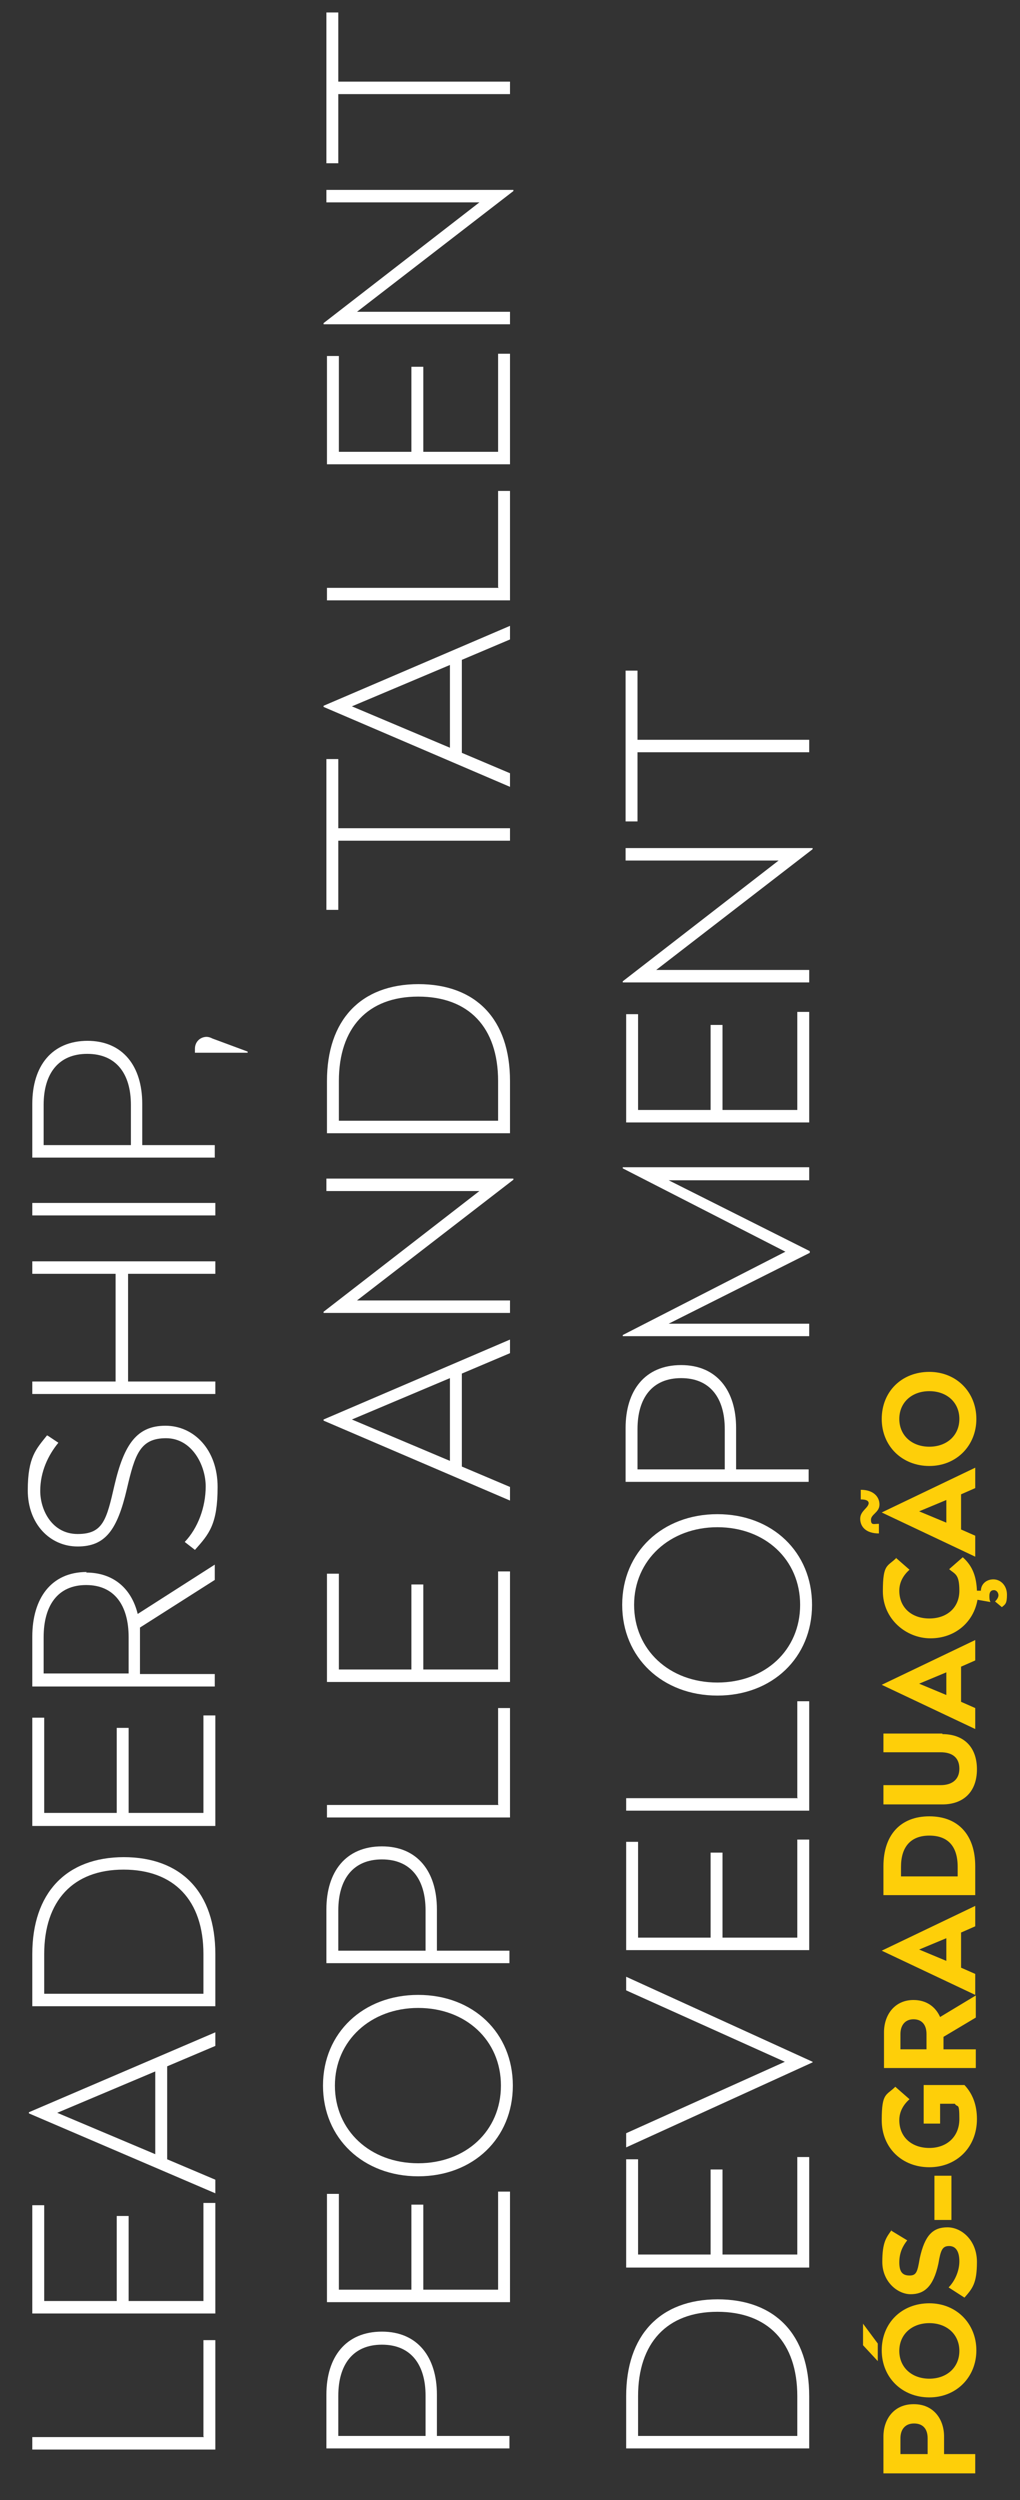 <?xml version="1.0" encoding="UTF-8"?>
<svg id="Layer_1" data-name="Layer 1" xmlns="http://www.w3.org/2000/svg" version="1.1" viewBox="0 0 180 441">
  <rect x="0" y="0" width="180" height="441" fill="#333333" stroke="none"/>
  <defs>
    <style>
      .cls-1 {
        fill: none;
      }

      .cls-1, .cls-2, .cls-3 {
        stroke-width: 0px;
      }

      .cls-2 {
        fill: #fecf09;
      }

      .cls-4 {
        isolation: isolate;
      }

      .cls-3 {
        fill: #fff;
      }
    </style>
  </defs>
  <rect class="cls-1" x="8.6" y="-47.8" width="339" height="483.8"/>
  <g class="cls-4">
    <g class="cls-4">
      <path class="cls-3" d="M67.4,411.3c6.3,0,9.7,4.5,9.7,11.1v7.3h12.8v2.2h-32.3v-9.5c0-6.6,3.4-11.1,9.8-11.1ZM59.7,429.7h15.4v-7.1c0-5.5-2.6-9-7.7-9s-7.7,3.5-7.7,9v7.1Z"/>
      <path class="cls-3" d="M59.8,387v16.9h12.8v-15h2.1v15h13.2v-17.3h2.1v19.5h-32.3v-19.1h2.1Z"/>
      <path class="cls-3" d="M73.8,351.9c9.7,0,16.7,6.7,16.7,16s-7,16-16.7,16-16.8-6.7-16.8-16,7.1-16,16.8-16ZM73.8,381.6c8.4,0,14.6-5.7,14.6-13.7s-6.2-13.7-14.6-13.7-14.7,5.8-14.7,13.7,6.2,13.7,14.7,13.7Z"/>
      <path class="cls-3" d="M67.4,325.7c6.3,0,9.7,4.5,9.7,11.1v7.3h12.8v2.2h-32.3v-9.5c0-6.6,3.4-11.1,9.8-11.1ZM59.7,344.1h15.4v-7.1c0-5.5-2.6-9-7.7-9s-7.7,3.5-7.7,9v7.1Z"/>
      <path class="cls-3" d="M87.9,318.3v-17h2.1v19.3h-32.3v-2.2h30.3Z"/>
      <path class="cls-3" d="M59.8,277.6v16.9h12.8v-15h2.1v15h13.2v-17.3h2.1v19.5h-32.3v-19.1h2.1Z"/>
      <path class="cls-3" d="M90,236.3v2.4l-8.5,3.6v16.4l8.5,3.6v2.4l-32.9-14.1v-.2l32.9-14.1ZM79.4,257.7v-14.6l-17.3,7.3,17.3,7.3Z"/>
      <path class="cls-3" d="M90.6,207.9v.2l-27.6,21.3h27v2.2h-32.9v-.2l27.5-21.3h-27v-2.2h32.9Z"/>
      <path class="cls-3" d="M73.8,173.6c10.2,0,16.2,6.2,16.2,17.1v9.2h-32.3v-9.2c0-10.7,5.9-17.1,16.2-17.1ZM59.8,197.7h28.1v-7c0-9.5-5.2-14.9-14.1-14.9s-14,5.5-14,14.9v7Z"/>
      <path class="cls-3" d="M59.7,133.9v12.2h30.3v2.2h-30.3v12.2h-2.1v-26.6h2.1Z"/>
      <path class="cls-3" d="M90,110.4v2.4l-8.5,3.6v16.4l8.5,3.6v2.4l-32.9-14.1v-.2l32.9-14.1ZM79.4,131.9v-14.6l-17.3,7.3,17.3,7.3Z"/>
      <path class="cls-3" d="M87.9,103.6v-17h2.1v19.3h-32.3v-2.2h30.3Z"/>
      <path class="cls-3" d="M59.8,62.8v16.9h12.8v-15h2.1v15h13.2v-17.3h2.1v19.5h-32.3v-19.1h2.1Z"/>
      <path class="cls-3" d="M90.6,33.5v.2l-27.6,21.3h27v2.2h-32.9v-.2l27.5-21.3h-27v-2.2h32.9Z"/>
      <path class="cls-3" d="M59.7,2.2v12.2h30.3v2.2h-30.3v12.2h-2.1V2.2h2.1Z"/>
    </g>
    <g class="cls-4">
      <g class="cls-4">
        <path class="cls-3" d="M35.9,429.8v-17h2.1v19.3H5.7v-2.2h30.3Z"/>
        <path class="cls-3" d="M7.8,389v16.9h12.8v-15h2.1v15h13.2v-17.3h2.1v19.5H5.7v-19.1h2.1Z"/>
        <path class="cls-3" d="M38,358.5v2.4l-8.5,3.6v16.4l8.5,3.6v2.4l-32.9-14.1v-.2l32.9-14.1ZM27.4,380v-14.6l-17.3,7.3,17.3,7.3Z"/>
        <path class="cls-3" d="M21.8,327.6c10.2,0,16.2,6.2,16.2,17.1v9.2H5.7v-9.2c0-10.7,5.9-17.1,16.2-17.1ZM7.8,351.7h28.1v-7c0-9.5-5.2-14.9-14.1-14.9s-14,5.5-14,14.9v7Z"/>
        <path class="cls-3" d="M7.8,302.9v16.9h12.8v-15h2.1v15h13.2v-17.2h2.1v19.5H5.7v-19.1h2.1Z"/>
        <path class="cls-3" d="M15.2,277.4c4.8,0,8,2.8,9.1,7.3l13.6-8.7v2.7l-13.2,8.4c0,.6,0,1.1,0,1.7v6.5h13.2v2.2H5.7v-8.8c0-6.7,3.3-11.4,9.6-11.4ZM7.7,295.2h15v-6.4c0-5.6-2.5-9.2-7.5-9.2s-7.5,3.6-7.5,9.2v6.4Z"/>
        <path class="cls-3" d="M8.5,253.3l1.8,1.2c-1.8,2.2-3.2,5.1-3.2,8.5s2.1,7.6,6.6,7.6,5.1-2.5,6.5-8.6c1.7-7.3,4-10.5,9-10.5s9.2,4.2,9.2,10.8-1.5,8.3-4,11.1l-1.8-1.4c2.3-2.4,3.7-6.1,3.7-9.8s-2.4-8.5-7-8.5-5.5,2.9-6.9,8.9c-1.7,7.3-3.8,10.2-8.7,10.2s-8.8-4-8.8-9.9,1.5-7.3,3.4-9.7Z"/>
        <path class="cls-3" d="M38,222.5v2.2h-15.4v19h15.4v2.2H5.7v-2.2h14.7v-19H5.7v-2.2h32.3Z"/>
        <path class="cls-3" d="M38,212.2v2.2H5.7v-2.2h32.3Z"/>
        <path class="cls-3" d="M15.4,183.6c6.3,0,9.7,4.5,9.7,11.1v7.3h12.8v2.2H5.7v-9.5c0-6.6,3.4-11.1,9.8-11.1ZM7.7,202h15.4v-7.1c0-5.5-2.6-9-7.7-9s-7.7,3.5-7.7,9v7.1Z"/>
        <path class="cls-3" d="M36.4,182.9c.4,0,.7.1,1.1.3l6.2,2.3v.2h-9.3c0-.2,0-.4,0-.7,0-1.2.9-2.1,2.1-2.1Z"/>
      </g>
    </g>
  </g>
  <g class="cls-4">
    <g class="cls-4">
      <path class="cls-3" d="M126.6,405.6c10.2,0,16.2,6.2,16.2,17.1v9.2h-32.3v-9.2c0-10.7,5.9-17.1,16.2-17.1ZM112.6,429.7h28.1v-7c0-9.5-5.2-14.9-14.1-14.9s-14,5.5-14,14.9v7Z"/>
      <path class="cls-3" d="M112.6,380.8v16.9h12.8v-15h2.1v15h13.2v-17.2h2.1v19.5h-32.3v-19.1h2.1Z"/>
      <path class="cls-3" d="M143.4,363.6v.2l-32.9,15v-2.5l28-12.6-28-12.6v-2.4l32.9,15Z"/>
      <path class="cls-3" d="M112.6,324.9v16.9h12.8v-15h2.1v15h13.2v-17.3h2.1v19.5h-32.3v-19.1h2.1Z"/>
      <path class="cls-3" d="M140.7,317.1v-17h2.1v19.3h-32.3v-2.2h30.3Z"/>
      <path class="cls-3" d="M126.6,267.1c9.7,0,16.7,6.7,16.7,16s-7,16-16.7,16-16.8-6.7-16.8-16,7.1-16,16.8-16ZM126.6,296.8c8.4,0,14.6-5.7,14.6-13.7s-6.2-13.7-14.6-13.7-14.7,5.8-14.7,13.7,6.2,13.7,14.7,13.7Z"/>
      <path class="cls-3" d="M120.2,240.8c6.3,0,9.7,4.5,9.7,11.1v7.3h12.8v2.2h-32.3v-9.5c0-6.6,3.4-11.1,9.8-11.1ZM112.5,259.2h15.4v-7.1c0-5.5-2.6-9-7.7-9s-7.7,3.5-7.7,9v7.1Z"/>
      <path class="cls-3" d="M142.8,206v2.2h-24.8l24.9,12.5v.3l-24.9,12.5h24.8v2.2h-32.9v-.2l28.7-14.7-28.7-14.7v-.2h32.9Z"/>
      <path class="cls-3" d="M112.6,178.9v16.9h12.8v-15h2.1v15h13.2v-17.3h2.1v19.5h-32.3v-19.1h2.1Z"/>
      <path class="cls-3" d="M143.4,149.6v.2l-27.6,21.3h27v2.2h-32.9v-.2l27.5-21.3h-27v-2.2h32.9Z"/>
      <path class="cls-3" d="M112.5,118.3v12.2h30.3v2.2h-30.3v12.2h-2.1v-26.6h2.1Z"/>
    </g>
  </g>
  <g class="cls-4">
    <g class="cls-4">
      <path class="cls-2" d="M161.3,424.1c3.4,0,5.3,2.6,5.3,5.7v3.1h5.5v3.4h-16.2v-6.5c0-3.1,1.9-5.7,5.3-5.7ZM158.8,432.9h4.9v-2.8c0-1.6-.8-2.6-2.4-2.6s-2.4,1.1-2.4,2.6v2.8Z"/>
      <path class="cls-2" d="M154.9,413.4v3.1l-2.6-2.8v-3.8l2.6,3.5ZM164,406.3c4.8,0,8.3,3.6,8.3,8.3s-3.5,8.3-8.3,8.3-8.4-3.5-8.4-8.3,3.5-8.3,8.4-8.3ZM164,419.6c3.1,0,5.3-2,5.3-4.9s-2.2-4.9-5.3-4.9-5.3,2-5.3,4.9,2.2,4.9,5.3,4.9Z"/>
      <path class="cls-2" d="M157.3,393.5l2.8,1.7c-.8,1-1.4,2.2-1.4,3.9s.6,2.3,1.8,2.3,1.4-.6,1.8-3c.9-4.2,2.4-5.5,4.9-5.5s5.2,2.3,5.2,6.1-.8,4.7-2.2,6.3l-2.8-1.8c1.1-1.1,1.9-2.9,1.9-4.6s-.6-2.7-1.8-2.7-1.5.7-1.9,3.1c-.9,4.2-2.6,5.4-4.9,5.4s-5-2.2-5-5.7.7-4.3,1.7-5.7Z"/>
      <path class="cls-2" d="M167.9,383.8v7.8h-3v-7.8h3Z"/>
      <path class="cls-2" d="M158.1,368.2l2.4,2.1c-1,.9-1.8,2.1-1.8,3.7,0,3,2.2,4.9,5.3,4.9s5.3-2,5.3-5.1-.3-1.9-.8-2.7h-2.6v3.5h-2.9v-6.8h7.2c1.5,1.6,2.2,3.6,2.2,6,0,5-3.6,8.5-8.4,8.5s-8.4-3.4-8.4-8.3.8-4.3,2.4-5.9Z"/>
      <path class="cls-2" d="M161.2,352.8c2.3,0,3.9,1.2,4.7,3l6.3-3.8v3.9l-5.7,3.4v2.2h5.7v3.3h-16.2v-6.3c0-3.1,1.9-5.7,5.2-5.7ZM158.8,361.5h4.7v-2.7c0-1.6-.8-2.6-2.3-2.6s-2.3,1.1-2.3,2.6v2.7Z"/>
      <path class="cls-2" d="M172.1,336.1v3.7l-2.5,1.1v6.2l2.5,1.1v3.7l-16.5-7.8h0c0,0,16.5-7.9,16.5-7.9ZM167,346v-4.1l-4.8,2,4.8,2Z"/>
      <path class="cls-2" d="M164,320.4c5.1,0,8.1,3.3,8.1,8.8v5.1h-16.2v-5.1c0-5.5,3-8.8,8.1-8.8ZM159,331h10v-1.7c0-3.7-1.8-5.5-5-5.5s-5,1.9-5,5.5v1.7Z"/>
      <path class="cls-2" d="M166.3,305.9c3.7,0,6.1,2.2,6.1,6.2s-2.4,6.2-6.1,6.2h-10.4v-3.4h10.1c1.9,0,3.3-.9,3.3-2.9s-1.3-2.9-3.3-2.9h-10.1v-3.3h10.4Z"/>
      <path class="cls-2" d="M172.1,289.2v3.7l-2.5,1.1v6.2l2.5,1.1v3.7l-16.5-7.8h0c0,0,16.5-7.9,16.5-7.9ZM167,299.1v-4.1l-4.8,2,4.8,2Z"/>
      <path class="cls-2" d="M158.1,274.8l2.4,2.1c-1,.9-1.8,2.1-1.8,3.7,0,3,2.2,4.9,5.3,4.9s5.3-1.9,5.3-4.9-.8-2.9-1.8-3.8l2.4-2.1c1.8,1.6,2.4,3.5,2.5,5.9h.7c0-1.1.9-2,2.2-2s2.4,1.1,2.4,2.7-.3,1.7-.9,2.2l-1.2-1c.3-.3.6-.7.6-1.1s-.3-.9-.8-.9-.8.3-.8,1c0,.4,0,.8.2,1.1h0c0,0-2.3-.4-2.3-.4-.7,4-4,6.8-8.3,6.8s-8.4-3.4-8.4-8.3.8-4.3,2.4-5.9Z"/>
      <path class="cls-2" d="M153.3,265.2c0-.5-.5-.7-1.4-.7v-1.7c2.2,0,3.3,1.2,3.3,2.6s-1.5,1.7-1.5,2.7.5.7,1.4.7v1.7c-2.3,0-3.3-1.2-3.3-2.6s1.5-1.9,1.5-2.8ZM172.1,258.8v3.7l-2.5,1.1v6.2l2.5,1.1v3.7l-16.5-7.8h0c0,0,16.5-7.9,16.5-7.9ZM167,268.7v-4.1l-4.8,2,4.8,2Z"/>
      <path class="cls-2" d="M164,242c4.8,0,8.3,3.6,8.3,8.3s-3.5,8.3-8.3,8.3-8.4-3.5-8.4-8.3,3.5-8.3,8.4-8.3ZM164,255.2c3.1,0,5.3-2,5.3-4.9s-2.2-4.9-5.3-4.9-5.3,2-5.3,4.9,2.2,4.9,5.3,4.9Z"/>
    </g>
  </g>
</svg>